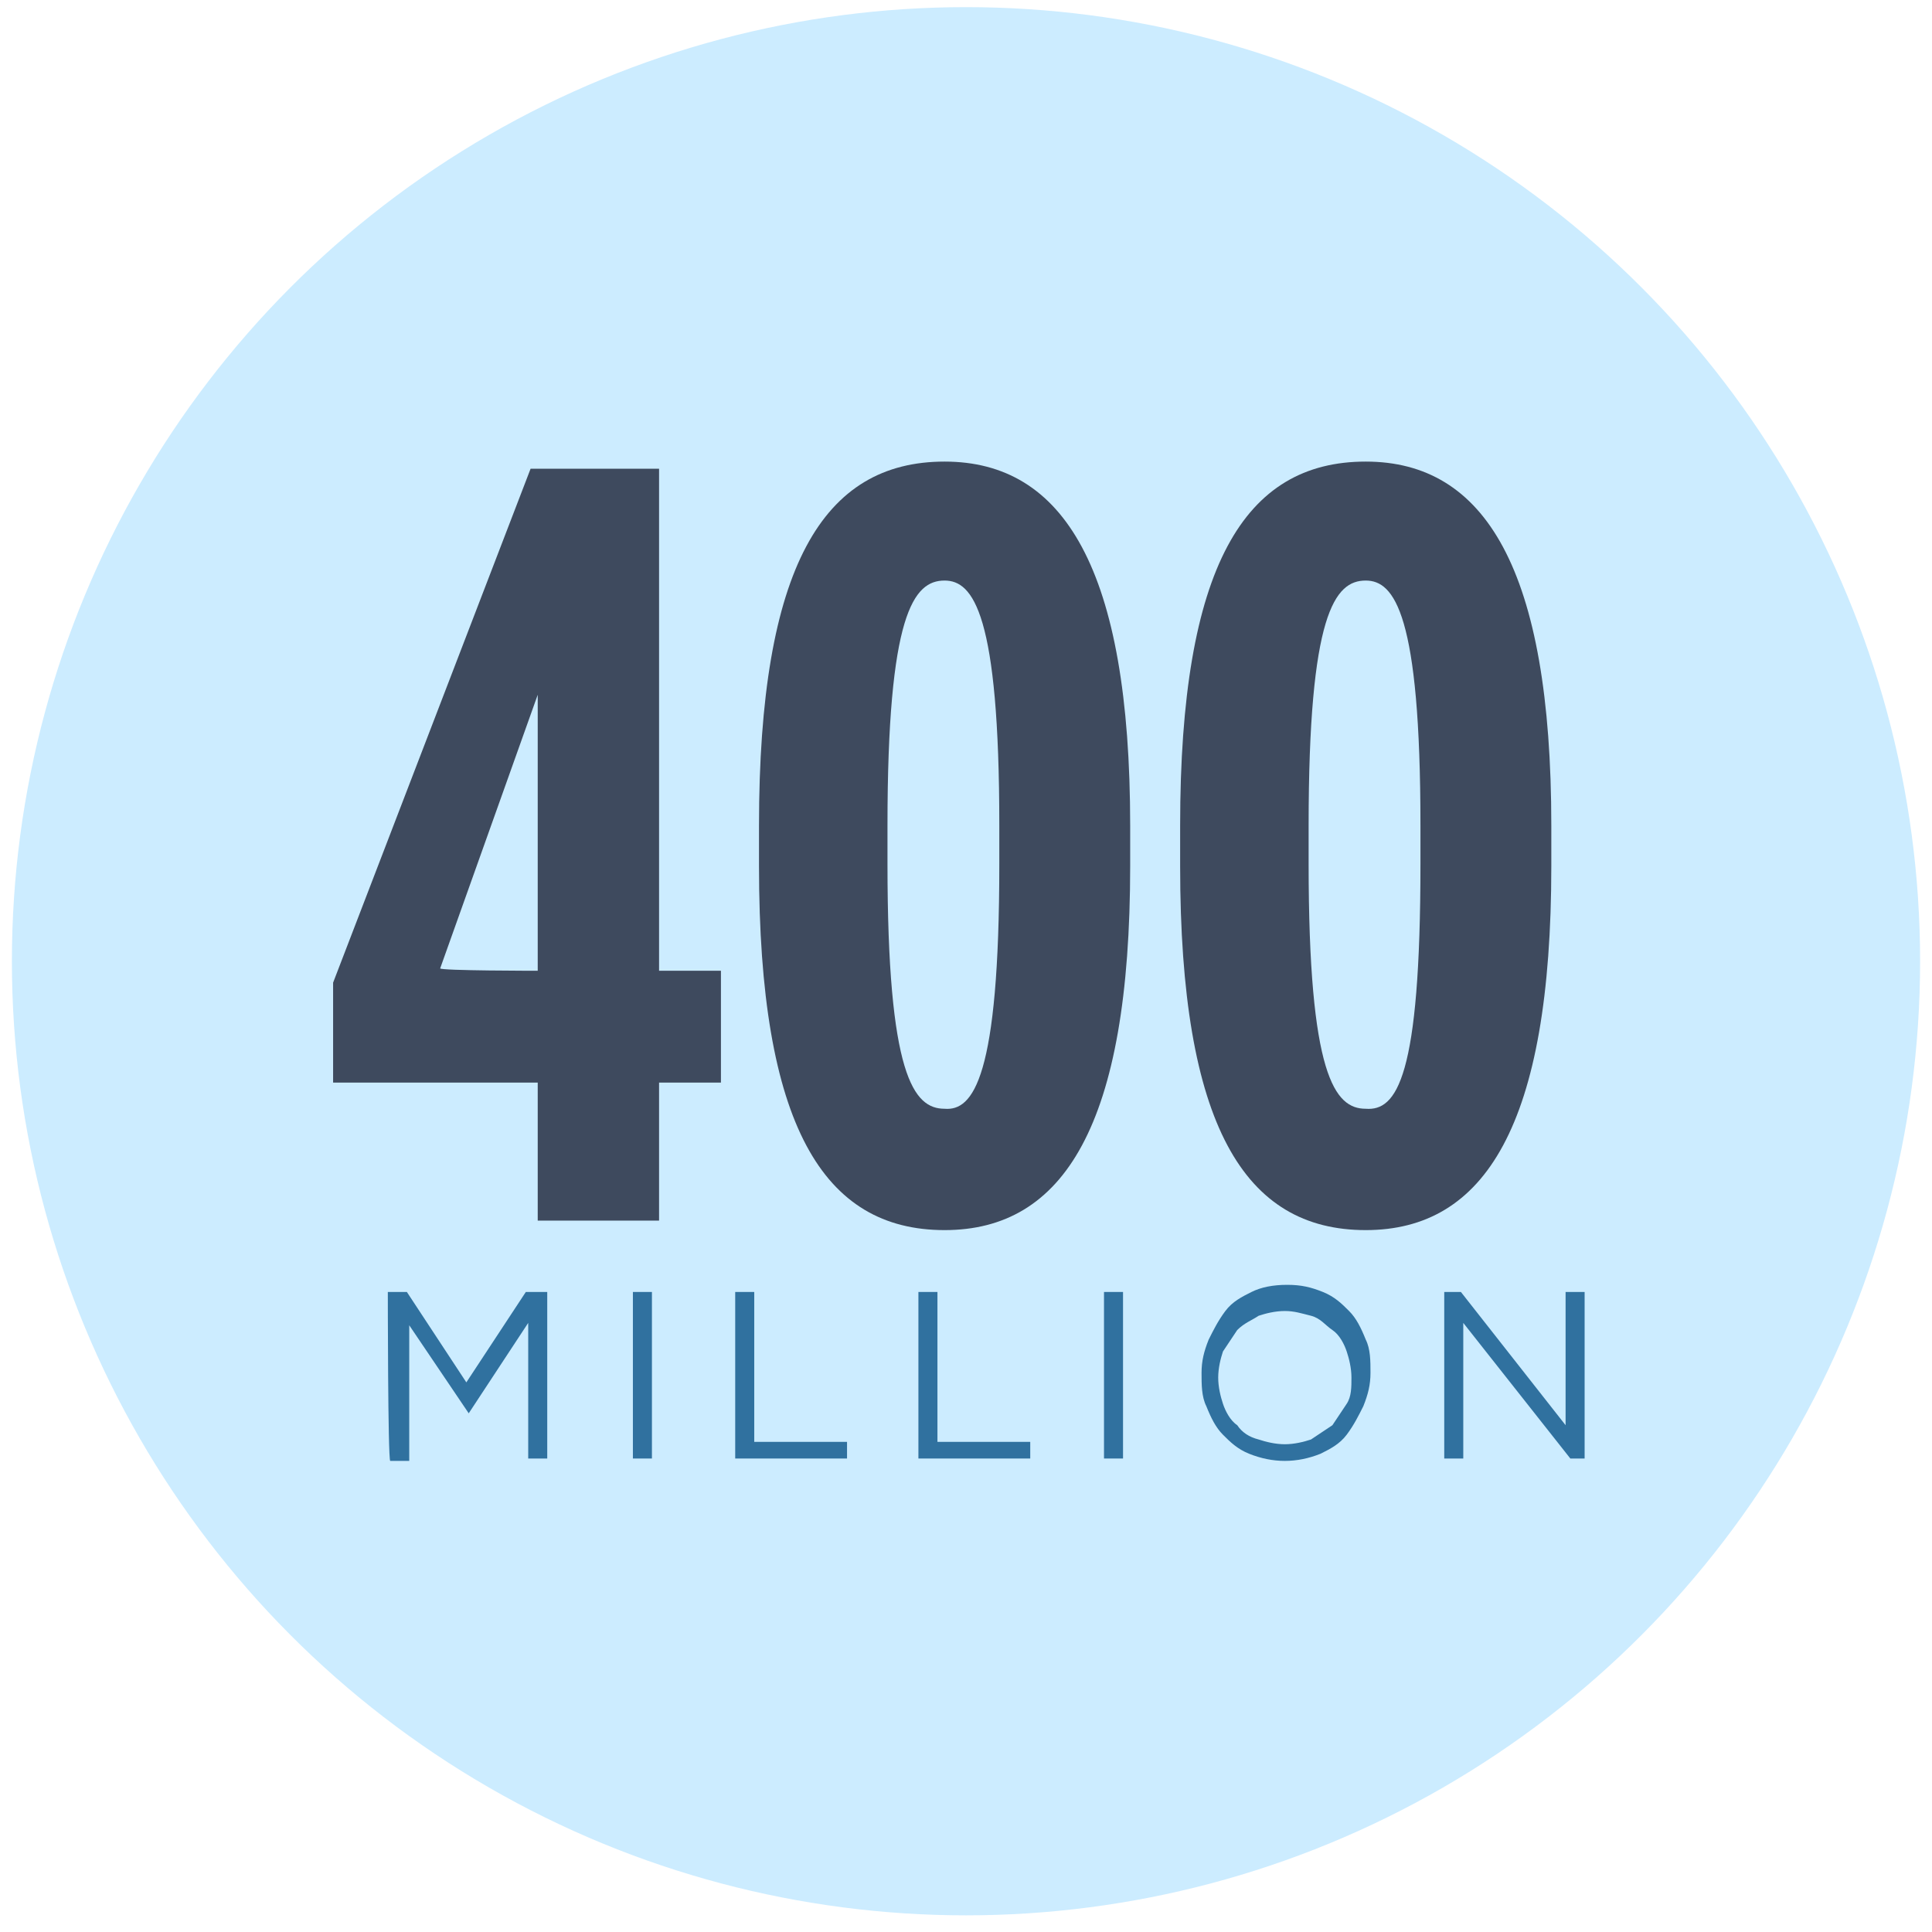 <?xml version="1.0" encoding="utf-8"?>
<!-- Generator: Adobe Illustrator 27.0.1, SVG Export Plug-In . SVG Version: 6.00 Build 0)  -->
<svg version="1.1" id="Layer_1" xmlns="http://www.w3.org/2000/svg" xmlns:xlink="http://www.w3.org/1999/xlink" x="0px" y="0px"
	 viewBox="0 0 81.2 81.2" style="enable-background:new 0 0 81.2 81.2;" xml:space="preserve">
<style type="text/css">
	.st0{fill:#CCECFF;}
	.st1{fill:#3E4A5E;}
	.st2{fill:#30719F;}
</style>
<circle class="st0" cx="40.6" cy="40.4" r="40.1"/>
<g>
	<path class="st1" d="M22.6,45.5h-8.6v-4.2l8.3-21.6h5.4v21.1h2.6v4.7h-2.6v5.8h-5.1V45.5z M22.6,40.8V29.2l-4.1,11.5
		C18.5,40.8,22.6,40.8,22.6,40.8z"/>
	<path class="st1" d="M31.9,36.4v-1.7c0-10.9,2.7-15.3,7.8-15.3c5,0,7.8,4.5,7.8,15.3v1.7c0,10.9-2.8,15.3-7.8,15.3
		C34.6,51.7,31.9,47.3,31.9,36.4z M42,36.3v-1.6c0-8.9-1.1-10.3-2.3-10.3c-1.3,0-2.4,1.4-2.4,10.3v1.6c0,8.9,1.1,10.3,2.4,10.3
		C40.9,46.7,42,45.3,42,36.3z"/>
	<path class="st1" d="M49.6,36.4v-1.7c0-10.9,2.7-15.3,7.8-15.3c5,0,7.8,4.5,7.8,15.3v1.7c0,10.9-2.8,15.3-7.8,15.3
		C52.3,51.7,49.6,47.3,49.6,36.4z M59.7,36.3v-1.6c0-8.9-1.1-10.3-2.3-10.3c-1.3,0-2.4,1.4-2.4,10.3v1.6c0,8.9,1.1,10.3,2.4,10.3
		C58.7,46.7,59.7,45.3,59.7,36.3z"/>
</g>
<g>
	<path class="st2" d="M16.3,54.3h0.8l2.5,3.8l2.5-3.8H23v7h-0.8v-5.7l-2.5,3.8h0l-2.5-3.7v5.7h-0.8C16.3,61.3,16.3,54.3,16.3,54.3z"
		/>
	<path class="st2" d="M26.6,54.3h0.8v7h-0.8V54.3z"/>
	<path class="st2" d="M30.9,54.3h0.8v6.3h3.9v0.7h-4.7V54.3z"/>
	<path class="st2" d="M38.6,54.3h0.8v6.3h3.9v0.7h-4.7V54.3z"/>
	<path class="st2" d="M46.4,54.3h0.8v7h-0.8V54.3z"/>
	<path class="st2" d="M54,61.4c-0.5,0-1-0.1-1.5-0.3s-0.8-0.5-1.1-0.8s-0.5-0.7-0.7-1.2c-0.2-0.4-0.2-0.9-0.2-1.4v0
		c0-0.5,0.1-0.9,0.3-1.4c0.2-0.4,0.4-0.8,0.7-1.2s0.7-0.6,1.1-0.8c0.4-0.2,0.9-0.3,1.5-0.3s1,0.1,1.5,0.3s0.8,0.5,1.1,0.8
		s0.5,0.7,0.7,1.2c0.2,0.4,0.2,0.9,0.2,1.4c0,0,0,0,0,0c0,0.5-0.1,0.9-0.3,1.4c-0.2,0.4-0.4,0.8-0.7,1.2s-0.7,0.6-1.1,0.8
		C55,61.3,54.5,61.4,54,61.4z M54,60.7c0.4,0,0.8-0.1,1.1-0.2c0.3-0.2,0.6-0.4,0.9-0.6c0.2-0.3,0.4-0.6,0.6-0.9s0.2-0.7,0.2-1.1v0
		c0-0.4-0.1-0.8-0.2-1.1c-0.1-0.3-0.3-0.7-0.6-0.9s-0.5-0.5-0.9-0.6s-0.7-0.2-1.1-0.2c-0.4,0-0.8,0.1-1.1,0.2
		c-0.3,0.2-0.6,0.3-0.9,0.6c-0.2,0.3-0.4,0.6-0.6,0.9c-0.1,0.3-0.2,0.7-0.2,1.1v0c0,0.4,0.1,0.8,0.2,1.1s0.3,0.7,0.6,0.9
		c0.2,0.3,0.5,0.5,0.9,0.6C53.2,60.6,53.6,60.7,54,60.7z"/>
	<path class="st2" d="M60.7,54.3h0.7l4.4,5.6v-5.6h0.8v7H66l-4.5-5.7v5.7h-0.8V54.3z"/>
</g>
</svg>
